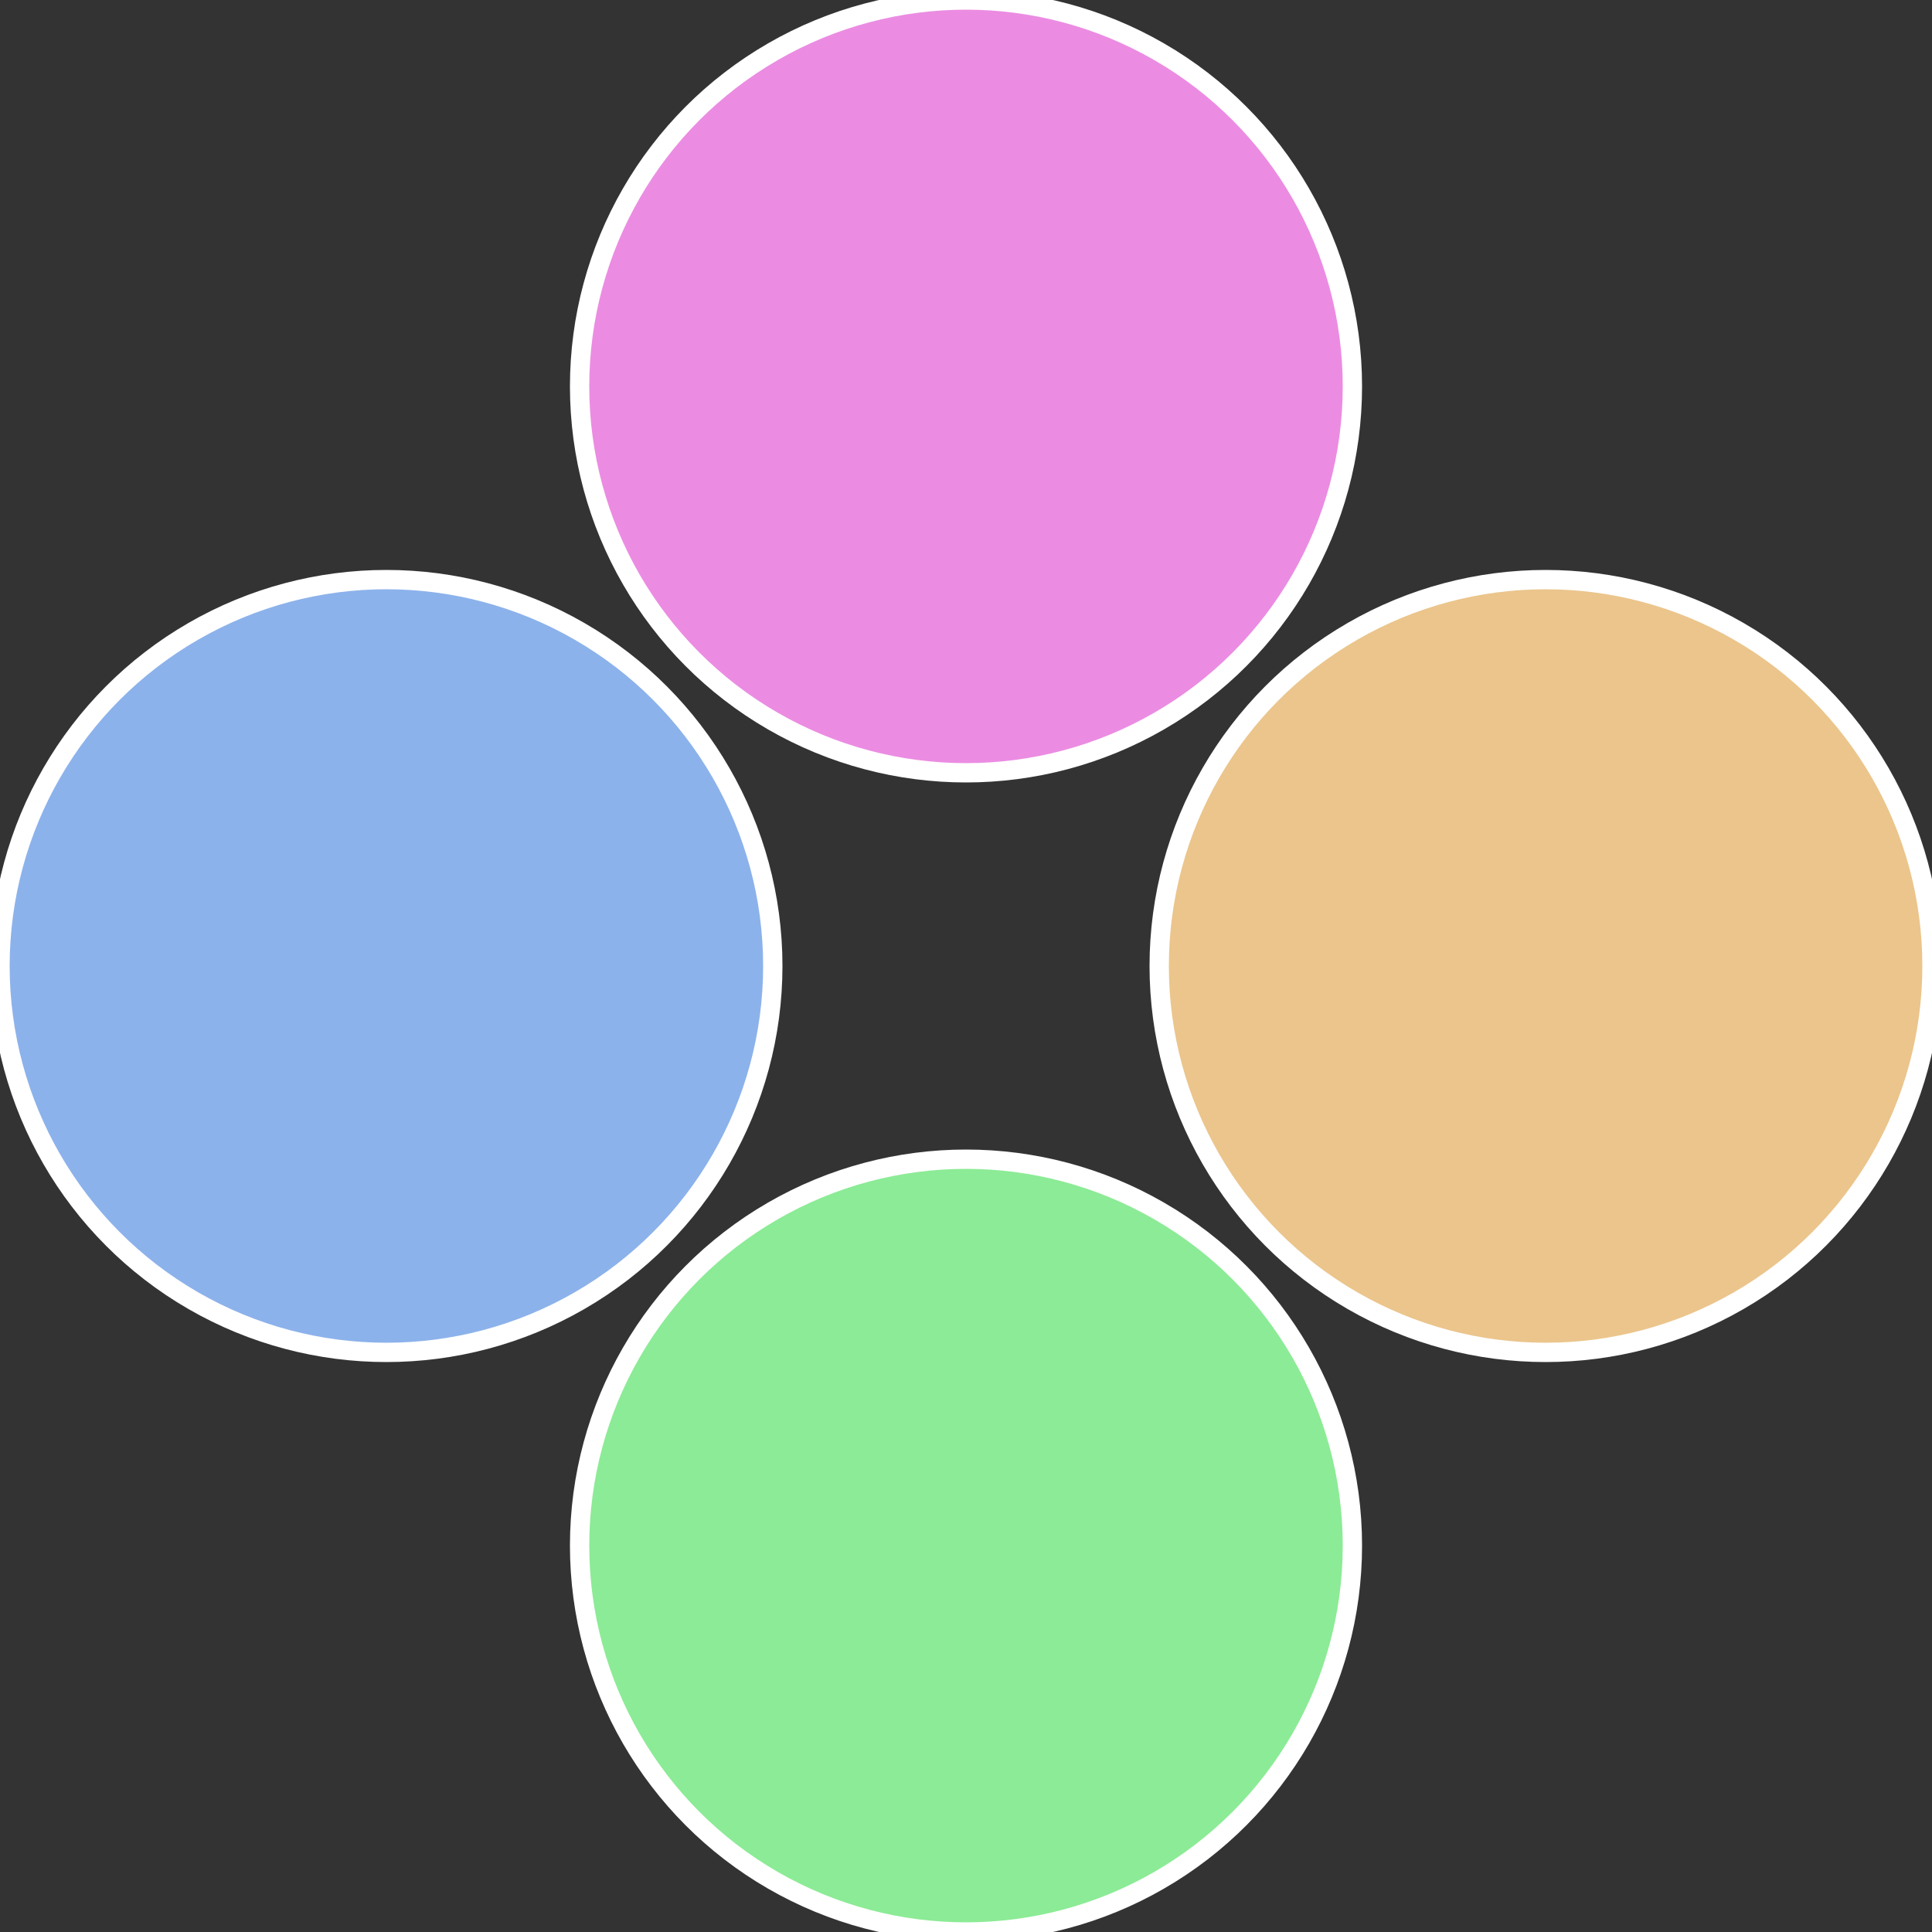<?xml version="1.0" standalone="no"?>
<svg width="500" height="500" viewBox="-1 -1 2 2" xmlns="http://www.w3.org/2000/svg">
 
                <rect x="-1" y="-1" width="2" height="2" fill="#333333" stroke="none"/>
 
                <circle cx="0.6" cy="0" r="0.4" fill="#ebc58c" stroke="#fff" stroke-width="1%" />
             
                <circle cx="3.6739403974421E-17" cy="0.6" r="0.4" fill="#8ceb96" stroke="#fff" stroke-width="1%" />
             
                <circle cx="-0.6" cy="7.3478807948841E-17" r="0.4" fill="#8cb2eb" stroke="#fff" stroke-width="1%" />
             
                <circle cx="-1.1021821192326E-16" cy="-0.6" r="0.4" fill="#eb8ce2" stroke="#fff" stroke-width="1%" />
            </svg>
